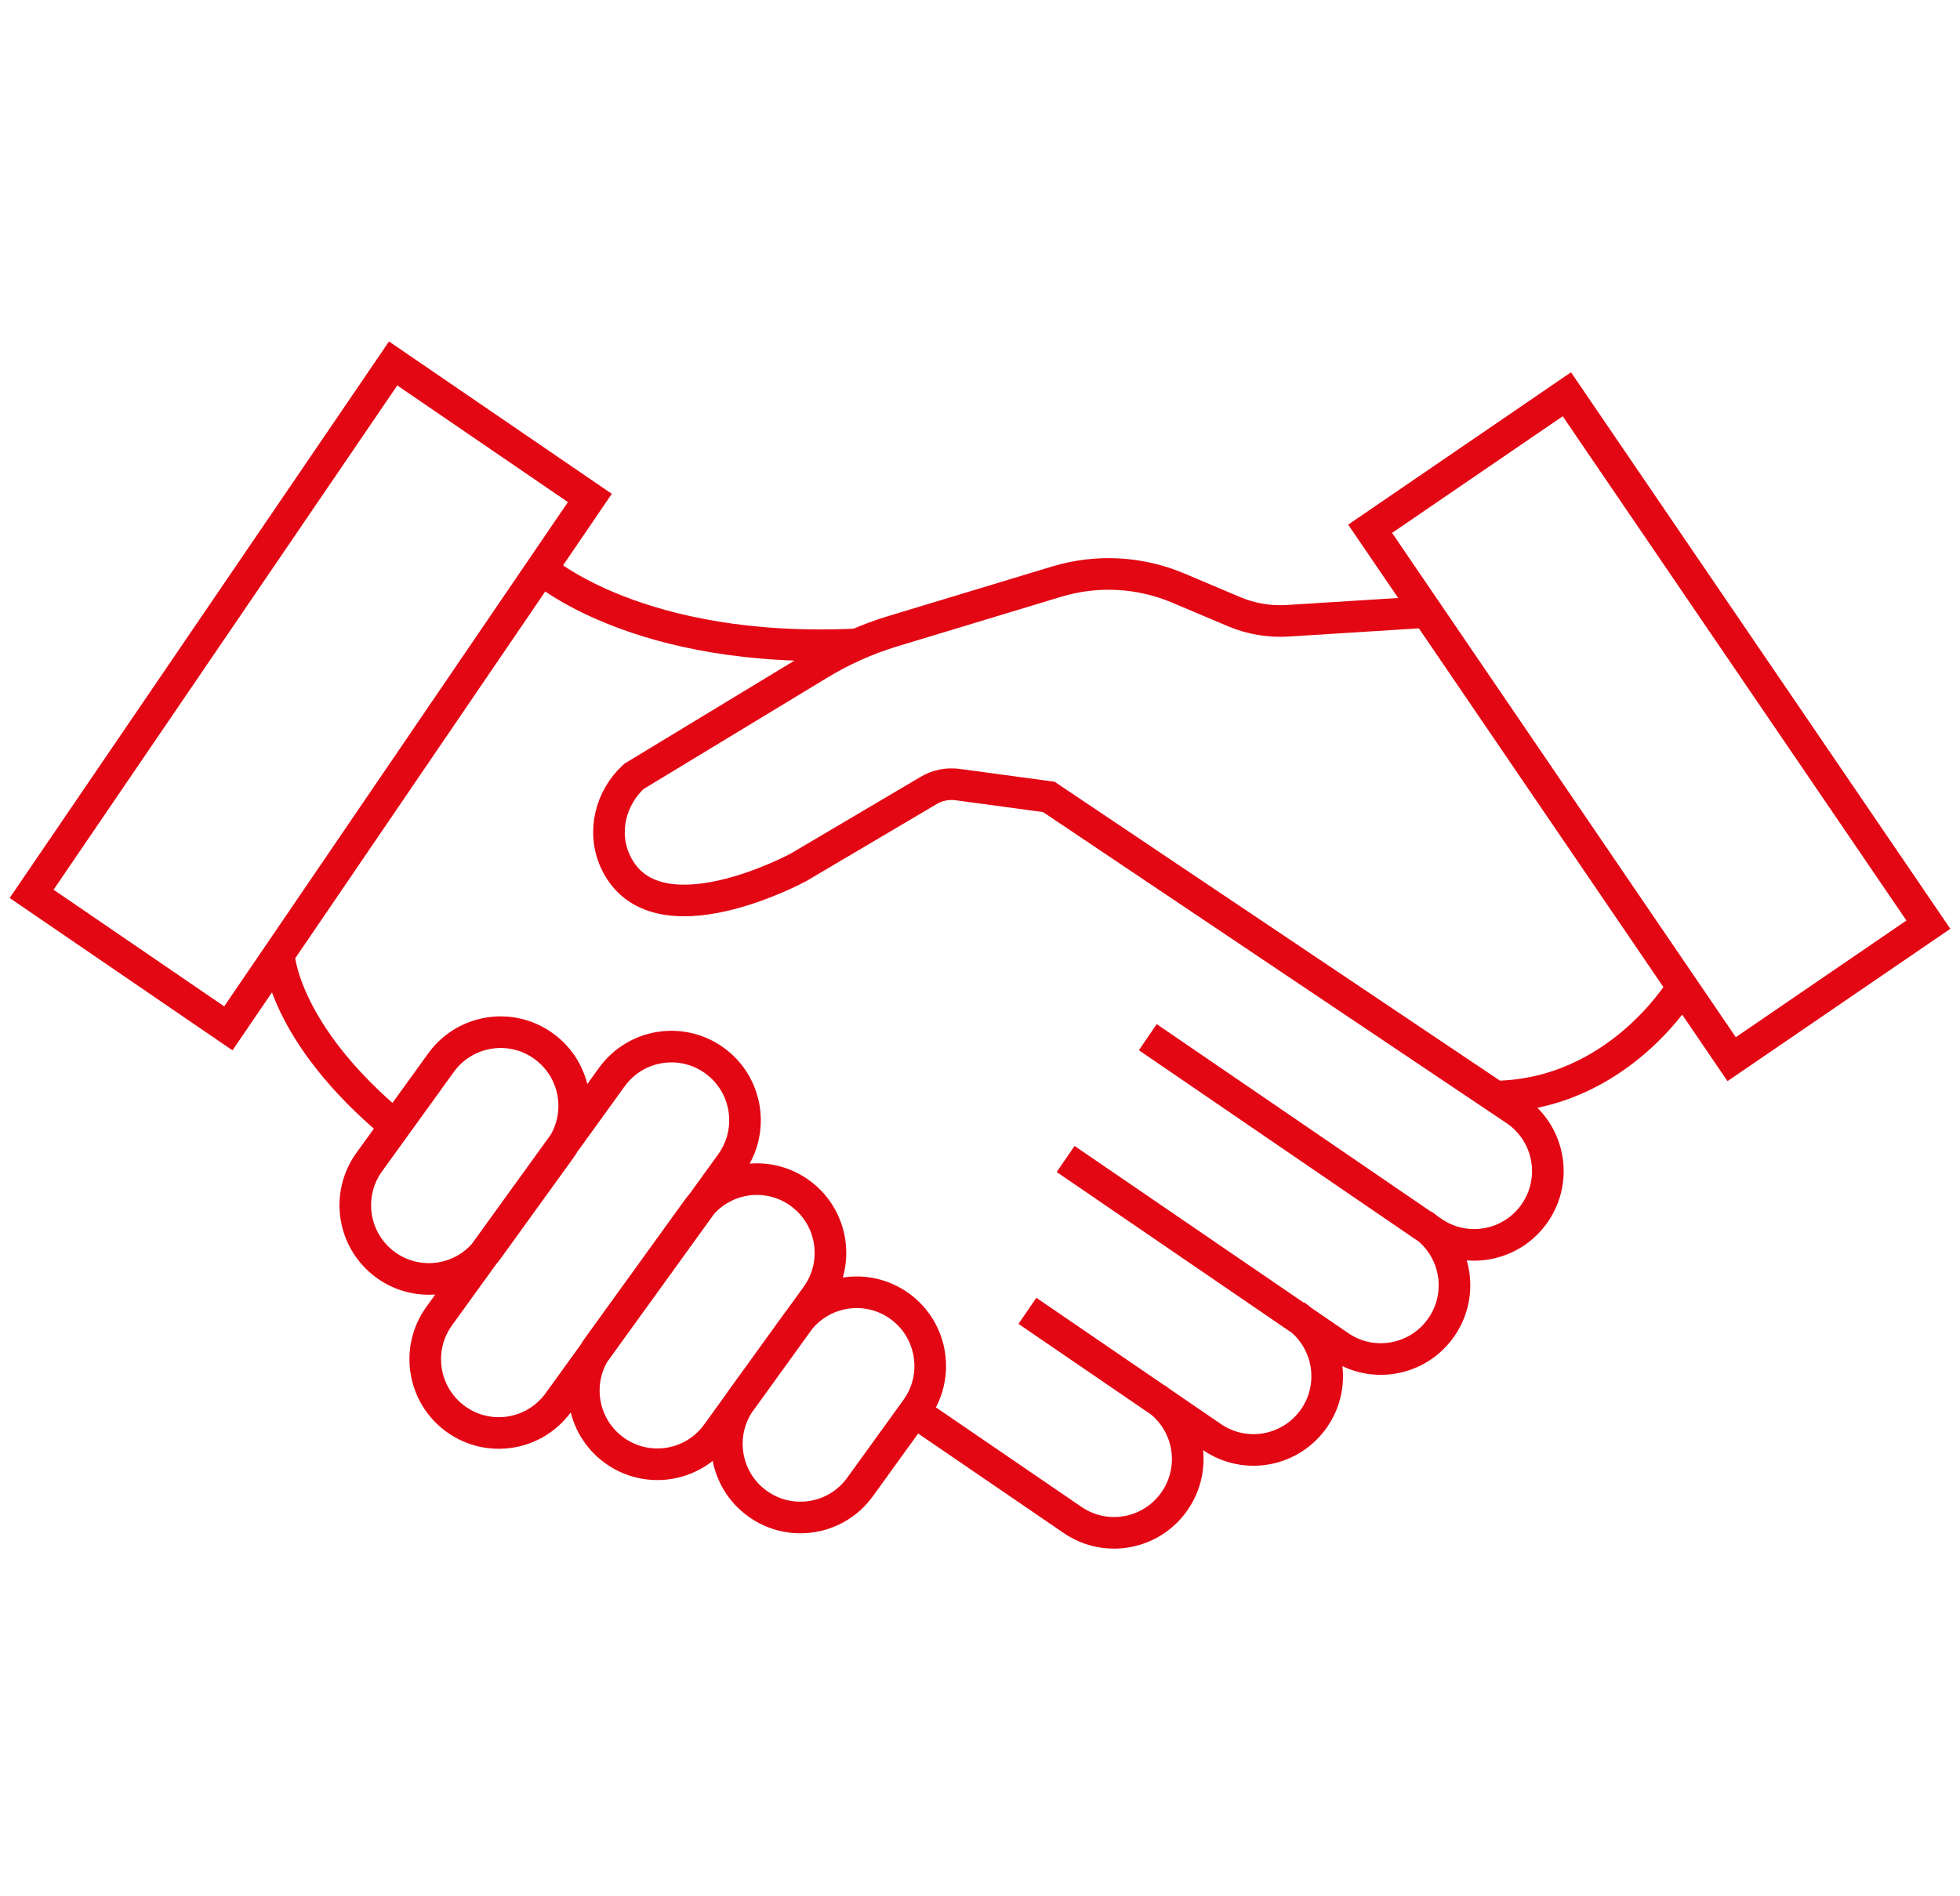 <svg width="62" height="60" viewBox="0 0 62 60" fill="none" xmlns="http://www.w3.org/2000/svg">
<path d="M36.308 32.817L45.321 38.982C46.383 39.71 47.83 39.435 48.557 38.37C49.283 37.306 49.008 35.856 47.946 35.129L33.177 25.215L30.293 24.825C29.97 24.781 29.644 24.848 29.364 25.018L25.261 27.442C25.261 27.442 20.687 29.93 19.461 27.247C19.043 26.331 19.309 25.244 20.054 24.565L25.866 21.041C26.613 20.583 27.416 20.22 28.255 19.968L33.426 18.403C34.691 18.02 36.051 18.092 37.27 18.606L39.038 19.354C39.572 19.58 40.152 19.678 40.732 19.642L45.02 19.372M33.709 36.671L42.367 42.594C43.429 43.322 44.877 43.047 45.603 41.982C46.329 40.918 46.055 39.468 44.992 38.741M32.5 41.476L38.34 45.471C39.403 46.199 40.85 45.923 41.577 44.859C42.303 43.795 42.028 42.345 40.966 41.617M28.922 44.669L33.929 48.093C34.992 48.821 36.439 48.546 37.165 47.481C37.891 46.417 37.617 44.967 36.554 44.24M8.819 30.2C8.819 30.2 8.919 32.661 12.504 35.633M53.214 31.239C53.214 31.239 51.21 34.632 47.302 34.697M17.131 18.004C17.131 18.004 20.179 20.727 27.134 20.387M12.436 11.5L18.659 15.756L7.223 32.538L1 28.282L12.436 11.5ZM61 29.257L54.777 33.513L43.341 16.731L49.564 12.475L61 29.257ZM17.2 33.102C18.242 33.857 18.475 35.315 17.722 36.358L15.452 39.501C14.699 40.545 13.244 40.779 12.202 40.024C11.161 39.269 10.927 37.812 11.681 36.768L13.95 33.625C14.704 32.581 16.159 32.347 17.2 33.102ZM22.603 33.558C23.645 34.313 23.878 35.77 23.125 36.814L17.665 44.375C16.912 45.419 15.457 45.653 14.415 44.898C13.374 44.143 13.14 42.685 13.893 41.642L19.353 34.081C20.107 33.037 21.562 32.803 22.603 33.558ZM25.306 37.752C26.347 38.507 26.581 39.964 25.828 41.008L22.681 45.365C21.928 46.409 20.473 46.643 19.431 45.888C18.39 45.133 18.156 43.675 18.909 42.632L22.056 38.274C22.809 37.231 24.264 36.997 25.306 37.752ZM28.462 41.331C29.504 42.086 29.737 43.544 28.984 44.587L27.206 47.049C26.453 48.093 24.997 48.327 23.956 47.572C22.914 46.817 22.681 45.359 23.434 44.316L25.212 41.854C25.965 40.81 27.42 40.576 28.462 41.331Z" stroke="#E30613" stroke-miterlimit="10"/>
</svg>
